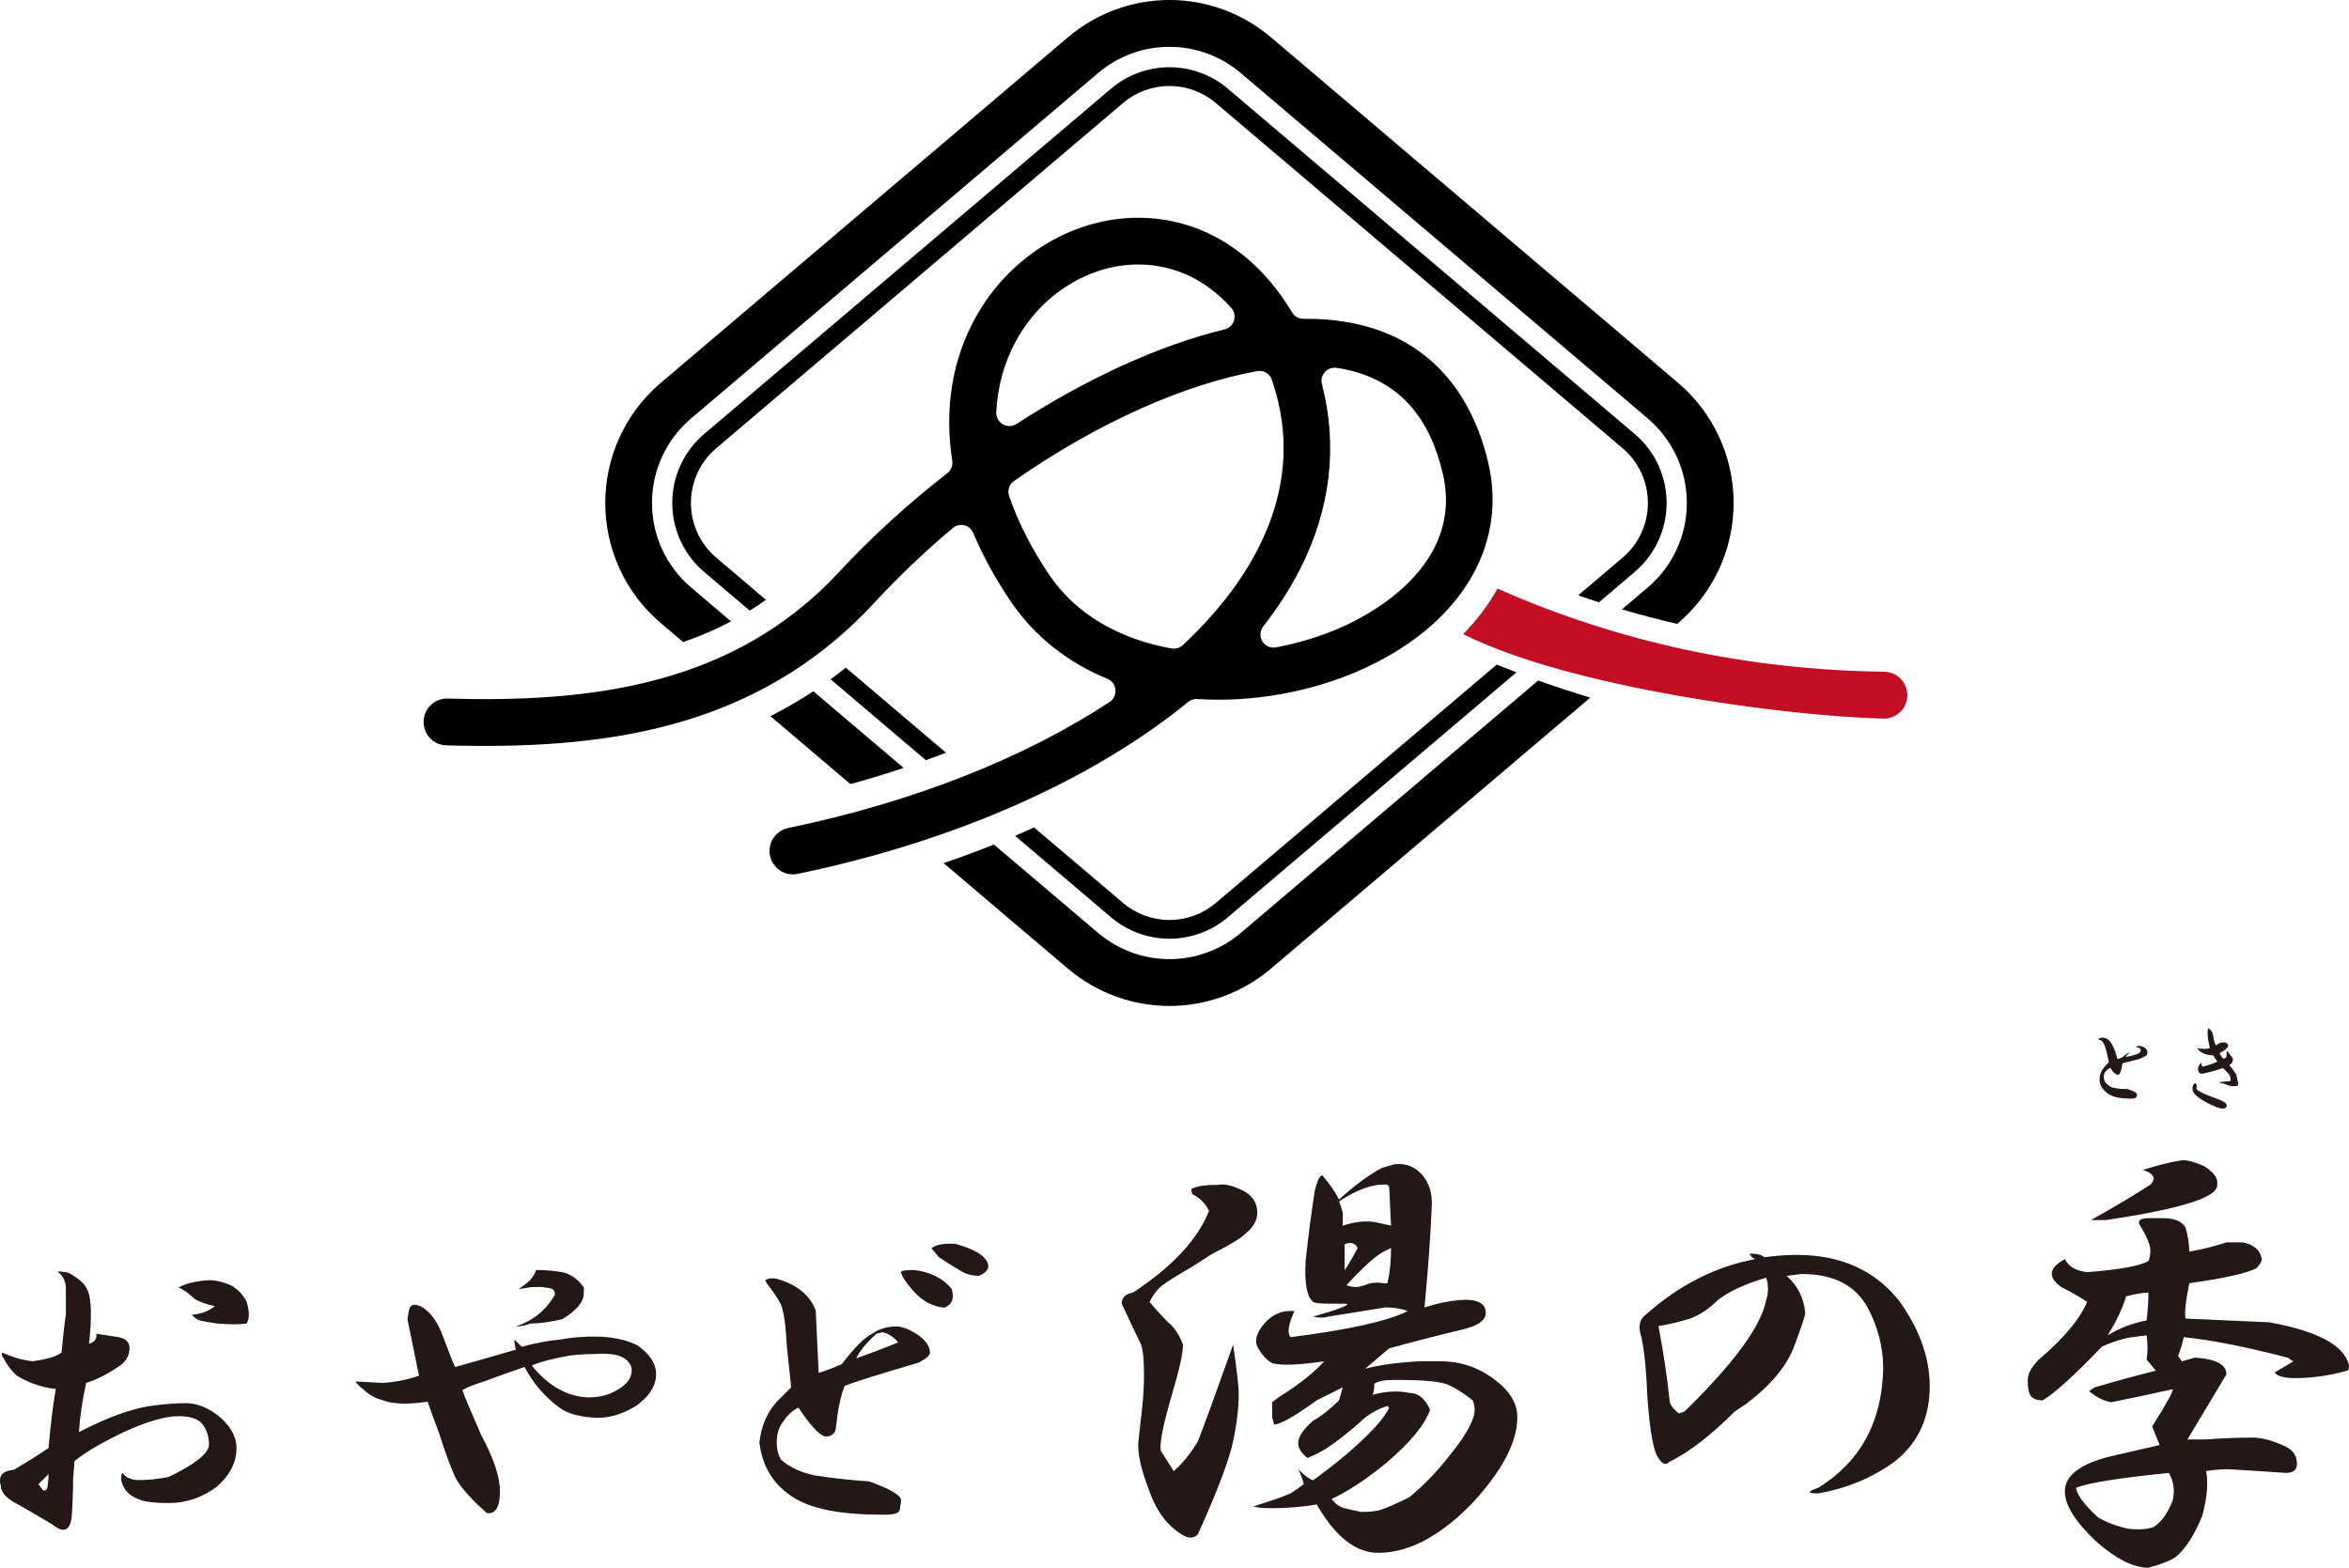<svg width="400" height="267" viewBox="0 0 400 267" fill="none" xmlns="http://www.w3.org/2000/svg">
<g clip-path="url(#clip0_9008_81)">
<path d="M14.921 219.743C15.574 221.223 15.658 224.266 15.168 228.865C16.152 228.538 16.562 227.964 16.399 227.138L19.598 227.632C21.235 227.796 22.059 228.458 22.059 229.602C22.059 230.919 21.402 231.988 20.092 232.805C18.124 234.121 16.315 235.023 14.674 235.517C14.017 238.477 13.606 241.273 13.443 243.897C18.203 241.432 22.223 239.952 25.505 239.462C27.804 239.135 29.851 238.967 31.66 238.967C33.627 238.967 35.6 239.793 37.567 241.432C39.372 243.075 40.276 244.803 40.276 246.609C40.276 249.074 39.125 251.292 36.831 253.266C34.369 255.077 31.66 255.979 28.704 255.979C26.569 255.979 25.011 255.815 24.027 255.484C22.549 254.989 21.565 254.251 21.071 253.266C20.577 252.281 20.493 251.46 20.824 250.801C21.477 251.787 22.708 252.202 24.517 252.034C25.501 252.034 26.895 251.87 28.704 251.539C33.133 249.406 35.432 247.594 35.595 246.115C35.595 244.476 35.101 243.155 34.117 242.17C33.292 241.516 32.061 241.185 30.424 241.185C28.126 241.185 25.007 242.09 21.067 243.897C17.29 245.708 14.502 247.347 12.697 248.827L12.45 251.787C12.45 253.925 12.367 256.142 12.203 258.444C11.873 260.745 10.805 261.156 9.005 259.676C7.364 258.691 5.391 257.542 3.097 256.226C1.129 255.241 0.141 254.172 0.141 253.023C-0.353 251.385 0.388 250.479 2.356 250.311C4.324 249.163 6.296 247.93 8.264 246.614C8.59 242.837 9 239.466 9.494 236.507C8.511 236.507 7.112 236.18 5.308 235.522C3.83 234.868 2.925 234.373 2.599 234.042C1.774 233.22 1.121 232.315 0.631 231.33C0.3 231.003 0.221 230.676 0.384 230.345C2.188 231.171 3.913 231.661 5.555 231.824C8.016 231.497 9.653 231.003 10.478 230.345C10.805 226.895 11.052 224.761 11.215 223.935V219.5C11.215 218.188 10.721 217.198 9.737 216.54C10.558 216.54 11.215 216.624 11.705 216.788C13.509 217.773 14.572 218.758 14.903 219.747L14.921 219.743ZM6.547 252.776L7.284 253.761C7.611 253.929 7.858 253.845 8.021 253.514C8.184 252.692 8.268 251.875 8.268 251.049L6.543 252.776H6.547ZM38.309 218.51C39.945 219.005 41.176 220.074 42.001 221.713C42.495 223.356 42.495 224.589 42.001 225.41C40.687 225.578 39.045 225.578 37.078 225.41C35.926 225.247 34.942 225.083 34.122 224.916C33.627 224.752 33.138 224.421 32.644 223.93C34.281 223.767 35.6 223.277 36.584 222.451C35.105 222.124 33.954 221.713 33.138 221.218C32.313 220.397 31.413 219.738 30.429 219.248C31.576 218.594 33.297 218.179 35.6 218.016C36.42 218.016 37.325 218.183 38.309 218.51Z" fill="#231815"/>
<path d="M75.536 227.88C76.52 230.512 77.173 232.156 77.504 232.809C80.46 231.988 83.906 231.003 87.845 229.85C87.678 229.196 87.598 228.617 87.598 228.123L88.829 229.355C91.291 228.701 93.506 228.286 95.478 228.123C97.115 227.796 99.007 227.628 101.138 227.628C104.094 227.628 106.556 228.123 108.524 229.108C110.655 230.588 111.723 232.231 111.723 234.037C111.723 236.008 110.571 237.819 108.277 239.462C105.815 240.942 103.433 241.6 101.138 241.432C98.509 241.269 96.541 240.694 95.231 239.705C92.769 237.898 90.801 235.601 89.323 232.805C87.356 233.463 85.053 234.285 82.432 235.27C80.791 235.765 79.56 236.255 78.739 236.75C79.066 237.735 80.133 240.284 81.938 244.392C84.069 248.337 85.136 251.539 85.136 254.004C85.136 256.637 84.4 257.869 82.922 257.701C80.129 255.237 78.325 253.182 77.504 251.539C76.679 249.732 75.779 247.268 74.795 244.144C73.811 241.516 73.154 239.709 72.827 238.72C69.382 239.215 66.836 239.131 65.195 238.473C63.88 238.146 62.733 237.487 61.749 236.502C61.255 236.175 60.844 235.765 60.518 235.27L65.195 235.517C67.493 235.354 69.54 234.943 71.349 234.285L69.382 224.673L69.629 223.193C69.792 222.208 70.449 221.96 71.596 222.455C73.233 223.281 74.552 225.088 75.536 227.88ZM94.984 216.54C96.788 216.708 98.266 217.609 99.413 219.252V220.238C99.413 221.717 98.182 223.197 95.721 224.673C93.585 225.167 91.781 225.41 90.303 225.41C89.478 225.742 88.662 225.905 87.841 225.905C90.797 224.92 93.012 223.113 94.49 220.481C94.49 219.986 94.322 219.659 93.996 219.495C92.844 219.169 91.534 219.089 90.056 219.248C89.398 219.416 88.825 219.495 88.331 219.495C89.968 218.51 90.956 217.441 91.287 216.293C92.597 216.293 93.828 216.377 94.979 216.54H94.984ZM97.199 230.835C94.243 231.33 92.028 231.904 90.55 232.562C93.338 236.012 96.541 237.823 100.15 237.987C101.628 237.987 102.938 237.739 104.09 237.249C106.221 236.264 107.372 235.115 107.536 233.799C107.699 232.814 107.289 231.992 106.305 231.334C105.321 230.68 103.675 230.433 101.381 230.596C99.903 230.596 98.509 230.68 97.194 230.844L97.199 230.835Z" fill="#231815"/>
<path d="M138.909 223.197C139.072 226.815 139.235 230.345 139.403 233.799C140.55 233.472 141.865 232.977 143.343 232.319C145.474 229.527 147.199 227.8 148.513 227.142C149.66 226.32 151.055 225.909 152.7 225.909C153.684 225.909 154.915 226.404 156.393 227.389C157.703 228.374 158.361 229.359 158.361 230.349C158.361 230.844 157.703 231.418 156.393 232.076C149.66 234.046 145.474 235.367 143.837 236.021C143.179 237.664 142.685 239.966 142.359 242.921C142.359 243.906 141.865 244.485 140.881 244.648C139.897 244.816 138.251 243.168 135.957 239.718C134.973 240.213 134.148 240.951 133.495 241.936C132.67 242.921 132.264 244.153 132.264 245.633C132.264 246.786 132.511 247.771 133.001 248.593C134.479 249.909 136.447 250.81 138.909 251.305C142.354 251.8 145.39 252.131 148.019 252.29C151.628 253.606 153.437 254.676 153.437 255.493C153.437 255.824 153.353 256.398 153.19 257.22C153.022 257.715 152.206 257.958 150.728 257.958H149.991C143.426 257.958 138.582 257.056 135.467 255.245C131.854 253.112 129.807 249.909 129.313 245.633C129.639 242.841 130.623 240.54 132.269 238.733C133.253 237.748 134.073 236.926 134.731 236.268L133.994 229.368C133.826 225.918 133.5 223.537 133.01 222.221C132.516 221.236 131.695 220.003 130.548 218.524L130.301 218.029C130.795 217.702 131.448 217.622 132.269 217.782C135.714 218.767 137.929 220.578 138.917 223.206L138.909 223.197ZM149.246 227.138C147.604 228.617 146.453 230.013 145.8 231.33C148.588 230.345 150.971 229.443 152.938 228.617C152.113 227.632 151.213 227.058 150.23 226.89L149.246 227.138ZM162.049 219.495C162.543 221.139 162.128 222.208 160.818 222.698C158.85 222.535 157.125 221.629 155.647 219.986C154.169 218.347 153.433 217.194 153.433 216.536C153.759 216.372 154.5 216.288 155.647 216.288C158.436 216.62 160.571 217.689 162.049 219.491V219.495ZM167.467 214.075C168.777 215.392 168.534 216.461 166.73 217.278C165.579 217.278 164.595 217.031 163.774 216.54C162.623 215.886 161.312 215.06 159.834 214.075C159.34 213.422 158.93 212.927 158.603 212.595C159.424 211.942 160.818 211.694 162.79 211.858C165.089 212.516 166.646 213.258 167.467 214.075Z" fill="#231815"/>
<path d="M211.572 202.718C213.258 203.566 214.1 204.83 214.1 206.517C214.1 207.785 213.469 208.947 212.203 210.002C211.356 210.851 209.459 212.012 206.512 213.488L203.031 215.705C200.503 217.185 198.809 218.236 197.97 218.873C197.123 219.504 196.391 220.454 195.756 221.722C196.81 222.99 197.86 224.151 198.919 225.203C199.973 226.051 200.816 227.314 201.447 229.002C201.447 230.481 200.816 233.331 199.55 237.549C198.072 242.616 197.441 245.783 197.653 247.051L199.868 250.536C201.341 249.269 202.713 247.581 203.979 245.47C204.818 243.363 206.825 237.872 209.988 229.002C210.619 233.437 210.937 236.18 210.937 237.236C210.937 240.195 210.514 243.363 209.671 246.737C208.824 249.905 206.927 254.764 203.979 261.302C203.349 261.933 202.607 262.039 201.765 261.62C199.021 260.144 197.022 257.613 195.756 254.022C194.278 250.223 193.647 247.374 193.859 245.474C194.066 243.575 194.278 241.675 194.49 239.776C194.697 237.876 194.807 235.977 194.807 234.077C194.807 231.334 194.595 229.541 194.176 228.692C193.545 227.425 192.487 225.207 191.013 222.044C191.013 220.989 191.644 220.357 192.91 220.145C199.656 215.71 203.979 211.071 205.877 206.212C205.246 204.945 204.297 203.995 203.031 203.363C202.819 202.731 202.819 202.413 203.031 202.413C203.869 201.994 205.347 201.782 207.46 201.782C208.515 201.574 209.883 201.892 211.572 202.731V202.718ZM242.253 200.183C243.307 201.45 243.832 203.032 243.832 204.931C243.62 210.21 243.201 216.125 242.566 222.663C244.463 222.031 246.466 221.607 248.575 221.395C251.526 221.187 253.004 221.925 253.004 223.612C253.004 224.88 251.632 225.83 248.893 226.462C245.306 227.31 241.194 228.361 236.557 229.629C235.079 230.897 233.711 232.058 232.445 233.11C234.761 232.478 237.823 232.054 241.617 231.842H245.412C248.782 231.842 251.84 232.902 254.584 235.009C257.112 236.909 258.378 239.02 258.378 241.344C258.378 245.571 255.85 250.422 250.79 255.908C245.306 261.606 239.928 264.456 234.66 264.456C230.866 264.456 227.385 261.708 224.221 256.222C221.693 256.646 219.161 256.853 216.633 256.853C214.943 256.853 213.889 256.747 213.469 256.535C216.209 255.696 218.318 254.954 219.796 254.318C221.062 253.478 221.799 252.948 222.011 252.736C221.799 251.897 221.481 251.049 221.062 250.205C222.117 251.265 222.959 251.897 223.59 252.105C227.385 249.361 230.548 246.72 233.076 244.189C234.761 242.501 235.922 241.021 236.557 239.754L236.239 239.436C234.342 240.067 232.758 241.017 231.496 242.285C229.599 243.977 227.702 245.452 225.805 246.72C224.746 247.351 223.696 247.882 222.642 248.301C221.583 247.462 221.062 246.614 221.062 245.77C221.062 244.714 221.901 243.451 223.59 241.971C225.064 241.132 226.542 239.966 228.02 238.486L228.651 236.268C227.385 236.9 225.907 237.642 224.221 238.486C220.427 241.233 218 242.603 216.946 242.603L216.628 241.335V238.804L217.895 237.854C221.265 235.747 223.793 233.737 225.483 231.838C221.265 232.469 218.314 232.58 216.628 232.156C215.57 231.524 214.731 230.574 214.1 229.306C213.677 228.467 213.889 227.407 214.731 226.139C216.205 224.032 218.102 223.082 220.423 223.29C219.364 225.614 219.156 227.089 219.792 227.725C229.701 226.457 236.341 224.982 239.716 223.29C238.657 222.87 237.395 222.658 235.922 222.658C231.916 223.29 228.646 223.82 226.118 224.24C225.487 224.452 224.64 224.452 223.59 224.24L226.754 223.29C229.282 222.451 230.018 222.022 228.968 222.022H226.44C224.751 222.022 223.802 221.916 223.595 221.704C222.536 220.865 222.117 218.537 222.329 214.738C222.748 210.731 223.277 206.716 223.908 202.705C224.327 201.018 224.746 200.174 225.174 200.174C226.44 201.654 227.389 203.023 228.02 204.291C230.548 201.972 232.97 200.174 235.295 198.906L237.51 198.274C239.407 198.067 240.991 198.698 242.253 200.174V200.183ZM237.192 235.018C235.714 235.018 234.664 235.23 234.029 235.65C234.029 236.498 233.919 237.13 233.711 237.549C236.027 236.918 238.141 236.812 240.038 237.231C241.511 237.231 242.672 238.181 243.519 240.08C242.672 242.612 240.144 245.677 235.93 249.264C232.555 252.012 229.498 254.013 226.758 255.281C227.389 256.129 228.126 256.654 228.973 256.862C229.811 257.074 230.76 257.286 231.819 257.494C233.085 257.494 234.135 257.392 234.982 257.176C236.248 256.756 237.933 256.018 240.042 254.958C242.57 252.851 244.891 250.422 247 247.674C248.897 245.355 250.163 243.349 250.794 241.657C251.213 240.602 251.213 239.55 250.794 238.49C248.897 237.015 247.313 236.065 246.051 235.641C244.573 235.221 241.939 235.009 238.145 235.009H237.197L237.192 235.018ZM228.02 204.618C228.227 205.042 228.439 205.678 228.651 206.517V208.735C230.548 208.103 232.339 207.895 234.029 208.103L236.875 208.735L236.557 202.087L236.239 201.768C233.919 201.561 231.179 202.511 228.015 204.618H228.02ZM228.968 216.333C229.807 215.065 230.548 213.801 231.183 212.534C230.76 211.694 230.023 211.478 228.968 211.902V216.337V216.333ZM229.286 218.868C229.705 219.08 230.341 219.186 231.183 219.186L232.449 218.868C233.288 218.449 234.347 218.342 235.613 218.55H236.244C236.663 216.863 236.875 214.857 236.875 212.534L235.608 213.165C234.342 213.797 232.233 215.696 229.282 218.864L229.286 218.868Z" fill="#231815"/>
<path d="M323.529 221.717C327.111 226.784 328.796 231.851 328.589 236.918C328.377 241.984 326.374 245.995 322.58 248.951C318.786 251.698 314.462 253.492 309.613 254.335C307.716 254.335 307.716 254.017 309.613 253.386C316.778 248.951 320.471 242.201 320.683 233.119C320.683 229.32 319.734 225.733 317.837 222.353C315.728 218.767 312.036 216.969 306.768 216.969L304.24 217.287C306.137 218.979 307.191 221.086 307.403 223.621C307.403 224.045 306.772 225.945 305.506 229.32C304.24 232.699 301.5 235.968 297.282 239.135L295.385 240.403C291.379 244.414 287.686 247.268 284.316 248.951C283.685 249.582 283.049 249.375 282.418 248.319C281.571 247.263 280.94 243.782 280.521 237.867C280.31 232.593 279.89 228.896 279.255 226.784C279.043 225.516 279.357 224.567 280.204 223.935C285.895 218.868 292.111 215.701 298.862 214.438C298.438 214.23 298.12 213.912 297.913 213.488C299.179 213.488 300.018 213.7 300.441 214.119C310.769 212.644 318.468 215.18 323.529 221.717ZM292.535 221.399C291.057 222.879 289.478 223.93 287.792 224.567C285.683 225.198 283.888 225.627 282.414 225.834C283.252 230.269 283.888 234.492 284.311 238.499C284.311 239.131 284.836 239.873 285.891 240.717L286.839 240.399C295.27 232.165 299.912 225.834 300.754 221.399C301.173 220.132 301.173 218.868 300.754 217.6C297.167 218.661 294.428 219.924 292.531 221.399H292.535Z" fill="#231815"/>
<path d="M368.375 207.467C370.273 207.467 371.539 207.997 372.17 209.048C372.589 210.528 372.801 211.898 372.801 213.165C375.117 212.746 377.23 212.216 379.127 211.584H381.973C383.87 212.008 384.925 212.958 385.136 214.433C385.136 214.857 384.819 215.383 384.188 216.015C382.498 216.863 378.704 217.706 372.801 218.546C372.17 221.713 371.954 223.723 372.17 224.562L386.402 225.194C394.626 226.674 399.157 229.103 400 232.478C400 233.11 399.89 233.428 399.682 233.428C396.726 234.276 393.779 234.696 390.828 234.696C388.93 234.696 387.77 234.378 387.347 233.746L390.51 231.846L389.561 231.215C382.18 229.315 376.277 228.158 371.852 227.729C371.64 228.79 371.323 229.841 370.903 230.897L371.534 231.846L373.749 231.215C377.332 231.427 379.127 232.377 379.127 234.064L372.487 245.147H375.651C378.39 244.94 381.029 244.829 383.557 244.829C385.03 244.829 386.72 245.253 388.617 246.097C390.303 246.729 391.145 247.789 391.145 249.264C391.145 250.324 390.514 250.846 389.248 250.846C386.292 250.638 383.027 250.426 379.445 250.214C378.179 250.214 376.917 250.324 375.651 250.532C376.07 252.431 375.858 254.967 375.02 258.13C373.754 261.297 372.276 263.616 370.59 265.096C369.743 265.728 368.164 266.364 365.847 266.996C363.319 266.996 360.363 265.516 356.993 262.561C353.406 259.186 351.615 256.336 351.615 254.013C351.615 251.27 354.249 249.264 359.521 247.996C362.261 247.365 365 246.729 367.745 246.097L366.478 242.93C369.006 238.923 370.167 236.812 369.959 236.595C366.165 237.443 362.684 238.177 359.521 238.813C358.255 238.605 356.993 237.973 355.727 236.913L356.675 236.282C360.258 235.226 363.739 234.276 367.114 233.432L365.534 231.533C365.742 230.265 365.742 228.896 365.534 227.416L363.006 227.734C361.528 227.946 359.843 228.476 357.946 229.315C353.304 234.174 349.929 237.231 347.825 238.499C346.978 238.499 346.347 238.291 345.928 237.867C345.504 237.448 345.297 236.498 345.297 235.018C345.297 233.962 345.928 232.801 347.194 231.533C351.407 227.946 354.152 224.677 355.418 221.717C354.152 220.878 352.674 220.03 350.988 219.186C348.668 217.499 348.879 215.917 351.619 214.438C352.25 215.705 353.516 216.447 355.413 216.655C360.893 216.235 364.374 215.599 365.852 214.756C366.059 214.336 366.17 213.7 366.17 212.856C366.17 212.012 365.539 210.537 364.272 208.421C364.061 207.789 364.59 207.471 365.852 207.471H368.38L368.375 207.467ZM353.512 253.381C353.719 254.649 354.985 256.341 357.306 258.448C358.78 259.296 360.469 259.928 362.366 260.347C364.264 260.559 365.737 260.458 366.796 260.029C368.062 259.19 369.112 257.71 369.959 255.594C370.378 253.907 370.167 252.325 369.328 250.846C360.893 251.694 355.621 252.537 353.516 253.377L353.512 253.381ZM375.333 198.601C377.018 199.661 377.755 200.713 377.548 201.768C377.755 203.88 371.429 205.885 358.572 207.785H356.044C359.838 205.678 363.209 203.668 366.165 201.768C367.22 200.713 366.796 199.869 364.899 199.237C367.639 198.398 369.748 197.868 371.226 197.656C372.064 197.448 373.44 197.766 375.337 198.606L375.333 198.601ZM358.89 227.416C360.994 226.148 363.209 225.309 365.53 224.885C365.737 223.197 365.847 221.616 365.847 220.136C365 220.136 363.739 220.348 362.053 220.768C361.422 222.879 360.363 225.097 358.89 227.416Z" fill="#231815"/>
<path d="M360.562 180.375C360.813 180.291 361.069 180.207 361.321 180.123C361.7 179.788 362.163 179.447 362.715 179.112C362.463 179.408 362.208 179.704 361.956 180L362.336 179.938C362.843 179.854 363.39 179.708 363.981 179.496C364.316 179.328 364.506 179.138 364.55 178.926C364.466 178.546 364.233 178.356 363.853 178.356C363.558 178.356 363.664 178.272 364.171 178.105C364.678 178.149 365.08 178.295 365.375 178.546C365.543 178.714 365.649 178.948 365.693 179.244C365.693 179.496 365.565 179.708 365.314 179.876C364.806 180.172 364.259 180.384 363.668 180.508C362.993 180.675 362.252 180.865 361.453 181.077C361.369 181.373 361.303 181.669 361.263 181.965C361.18 182.429 361.052 182.747 360.884 182.915C360.756 183.043 360.633 183.083 360.505 183.043C360.125 182.831 359.83 182.579 359.618 182.283C359.49 182.071 359.406 181.926 359.366 181.842C358.647 182.222 358.268 182.707 358.228 183.299C358.228 183.679 358.334 184.037 358.546 184.377C359.093 184.969 359.578 185.265 360.002 185.265C360.76 185.433 361.497 185.499 362.216 185.455C363.187 185.751 363.734 186.025 363.862 186.277C363.946 186.617 363.862 186.847 363.611 186.975C363.483 187.059 363.231 187.103 362.852 187.103C360.866 187.103 359.499 186.767 358.74 186.091C357.937 185.415 357.535 184.717 357.535 184.002C357.535 183.494 357.597 183.074 357.725 182.734C357.853 182.354 358.166 181.89 358.674 181.338C358.885 181.126 359.031 180.98 359.115 180.896L358.735 179.187C358.44 178.003 358.105 177.327 357.725 177.159C357.474 177.159 357.346 177.075 357.346 176.907C357.809 176.695 358.149 176.656 358.36 176.779C359.247 176.863 359.984 178.069 360.575 180.393L360.562 180.375Z" fill="#231815"/>
<path d="M374.045 185.19C374.001 185.358 374.045 185.508 374.173 185.632C374.764 186.056 375.902 186.559 377.592 187.151C378.646 187.531 379.176 187.889 379.176 188.229C379.176 188.609 378.964 188.799 378.545 188.799C377.914 188.799 376.877 188.397 375.443 187.593C374.009 186.789 373.312 186.074 373.356 185.437C373.312 185.018 373.44 184.7 373.736 184.488C373.776 184.488 373.842 184.51 373.926 184.55C374.053 184.717 374.093 184.929 374.053 185.181L374.045 185.19ZM376.89 176.448C376.974 177.124 377.12 177.654 377.332 178.034C377.627 177.822 377.879 177.676 378.09 177.592C378.258 177.552 378.509 177.53 378.849 177.53C379.145 177.614 379.335 177.764 379.418 177.972C379.458 178.056 379.418 178.206 379.29 178.414C379.162 178.582 378.933 178.772 378.593 178.984C378.342 179.151 378.13 179.28 377.962 179.364C378.174 179.827 378.404 180.145 378.66 180.313C378.871 180.229 379.017 180.145 379.101 180.061C379.14 179.978 379.162 179.81 379.162 179.553C379.162 179.218 379.202 179.028 379.29 178.984C379.586 179.447 379.899 179.872 380.239 180.251C380.279 180.759 380.071 181.139 379.608 181.391C380.155 182.023 380.557 182.553 380.813 182.977C380.94 183.569 381.024 183.971 381.064 184.183C381.192 184.647 381.148 184.903 380.936 184.943C380.512 184.987 380.217 185.005 380.049 185.005C379.542 184.876 379.039 184.709 378.532 184.497C378.236 184.457 377.984 184.391 377.773 184.307C378.532 184.223 379.167 184.161 379.67 184.117C379.921 184.077 379.921 183.737 379.67 183.101C379.458 182.805 379.079 182.403 378.532 181.895C377.433 182.275 376.379 182.571 375.368 182.783C374.989 182.911 374.715 182.889 374.548 182.721C374.38 182.553 374.296 182.341 374.296 182.089C374.296 181.709 374.464 181.351 374.804 181.011C374.887 181.095 374.909 181.179 374.865 181.263C374.865 181.475 374.949 181.603 375.117 181.643C375.748 181.515 376.573 181.241 377.583 180.821C377.287 180.397 377.054 180.039 376.886 179.743C375.748 179.704 374.901 179.386 374.353 178.794C374.27 178.71 374.203 178.626 374.164 178.542C374.923 178.626 375.47 178.648 375.809 178.604C376.021 178.604 376.189 178.542 376.317 178.414C376.021 177.442 375.893 176.448 375.937 175.436C375.937 175.353 375.959 175.247 375.999 175.118C376.462 175.286 376.758 175.732 376.886 176.448H376.89Z" fill="#231815"/>
<path d="M211.321 158.849C204.262 164.844 194.009 164.844 186.95 158.849L169.249 143.826C166.461 144.939 163.602 145.999 160.681 146.997L181.801 164.927C186.822 169.19 192.976 171.319 199.135 171.319C205.294 171.319 211.444 169.19 216.47 164.927L270.798 118.81C267.82 117.913 264.864 116.941 261.934 115.89L211.325 158.849H211.321Z" fill="black"/>
<path d="M144.82 133.538C147.904 132.689 150.926 131.766 153.878 130.781L138.502 117.728C136.111 119.3 133.671 120.709 131.188 121.968L144.82 133.542V133.538Z" fill="black"/>
<path d="M285.736 65.187L216.469 6.392C206.424 -2.134 191.847 -2.134 181.805 6.392L112.538 65.187C106.521 70.294 103.066 77.759 103.066 85.657C103.066 93.556 106.516 101.017 112.538 106.128L116.337 109.352C119.35 108.305 122.051 107.117 124.49 105.827L117.683 100.049C113.452 96.458 111.025 91.215 111.025 85.657C111.025 80.1 113.452 74.857 117.683 71.266L186.95 12.47C194.013 6.476 204.262 6.476 211.321 12.47L280.588 71.266C284.819 74.857 287.245 80.105 287.245 85.657C287.245 91.21 284.819 96.458 280.588 100.049L276.189 103.782C279.295 104.696 282.432 105.518 285.595 106.247L285.736 106.128C291.754 101.021 295.209 93.556 295.209 85.657C295.209 77.759 291.758 70.294 285.736 65.187Z" fill="black"/>
<path d="M131.104 145.646C130.702 143.499 132.11 141.449 134.245 141.007C155.599 136.586 174.477 129.063 188.935 119.565C190.426 118.589 190.245 116.301 188.6 115.621C182.066 112.926 176.295 108.61 172.09 102.391C169.478 98.53 167.352 94.629 165.715 90.746C165.137 89.377 163.39 88.962 162.252 89.916C157.633 93.803 153.11 98.088 148.769 102.77C128.461 124.681 101.976 127.671 75.973 126.938C73.767 126.876 72.046 124.999 72.139 122.79C72.227 120.621 74.031 118.912 76.198 118.973C100.322 119.654 124.764 116.964 142.941 97.355C148.368 91.497 154.619 85.803 161.334 80.573C161.974 80.074 162.283 79.266 162.155 78.462C160.8 69.746 162.08 61.428 166.072 54.162C171.962 43.449 183.155 36.739 194.688 37.097C205.016 37.411 214.065 43.215 220.012 53.194C220.427 53.888 221.168 54.307 221.976 54.298C225.62 54.254 229.096 54.639 232.335 55.496C243.241 58.385 250.538 66.468 253.437 78.859C256.803 93.242 248.381 106.786 231.461 114.203C223.171 117.838 213.359 119.658 203.869 119.049C203.313 119.013 202.775 119.181 202.347 119.53C186.102 132.795 162.755 143.247 135.794 148.831C133.627 149.281 131.514 147.828 131.108 145.65L131.104 145.646ZM227.627 62.647C226.03 62.413 224.698 63.849 225.104 65.413C227.843 75.944 226.59 86.709 221.362 96.97C219.668 100.292 217.577 103.535 215.111 106.68C213.849 108.288 215.261 110.629 217.268 110.254C221.102 109.538 224.83 108.403 228.271 106.896C233.283 104.701 249.351 96.317 245.69 80.67C243.439 71.058 238.405 65.338 230.296 63.191C229.449 62.965 228.558 62.784 227.623 62.647H227.627ZM172.686 81.898C171.879 82.464 171.512 83.511 171.83 84.447C173.348 88.887 175.637 93.419 178.686 97.925C183.411 104.913 191.031 108.915 199.493 110.435C200.185 110.558 200.909 110.337 201.421 109.86C206.958 104.696 211.316 99.153 214.272 93.357C219.108 83.864 219.876 74.221 216.567 64.635C216.214 63.619 215.155 63.005 214.096 63.2C202.078 65.382 187.294 71.69 172.686 81.907V81.898ZM193.823 45.044C185.498 45.044 177.398 50.071 173.043 57.991C171.001 61.711 169.871 65.828 169.646 70.192C169.553 72.012 171.556 73.196 173.083 72.207C184.708 64.697 197.035 58.884 208.537 56.096C210.187 55.694 210.778 53.671 209.64 52.408C205.48 47.783 200.273 45.225 194.445 45.053C194.238 45.048 194.031 45.044 193.823 45.044Z" fill="black"/>
<path d="M278.355 73.903L209.088 15.107C206.313 12.749 202.775 11.45 199.135 11.45C195.495 11.45 191.957 12.749 189.182 15.107L119.915 73.903C116.461 76.836 114.475 81.121 114.475 85.657C114.475 90.194 116.456 94.479 119.915 97.412L127.671 103.994C128.629 103.398 129.546 102.784 130.424 102.152L121.971 94.978C119.231 92.65 117.656 89.253 117.656 85.653C117.656 82.053 119.227 78.656 121.971 76.328L191.238 17.537C193.439 15.668 196.245 14.639 199.135 14.639C202.025 14.639 204.827 15.668 207.032 17.537L276.299 76.332C279.039 78.66 280.614 82.057 280.614 85.657C280.614 89.258 279.043 92.655 276.299 94.983L268.75 101.388C269.92 101.794 271.093 102.196 272.276 102.576L278.36 97.412C281.814 94.479 283.799 90.194 283.799 85.657C283.799 81.121 281.818 76.836 278.36 73.903H278.355Z" fill="black"/>
<path d="M157.668 129.465C158.819 129.049 159.958 128.625 161.087 128.188L144.026 113.703C143.17 114.388 142.31 115.051 141.437 115.687L157.668 129.465Z" fill="black"/>
<path d="M207.032 153.782C204.827 155.651 202.025 156.68 199.135 156.68C196.245 156.68 193.444 155.651 191.242 153.782L176.087 140.919C175.02 141.401 173.939 141.882 172.849 142.346L189.186 156.212C191.961 158.571 195.5 159.87 199.14 159.87C202.779 159.87 206.313 158.571 209.093 156.212L258.228 114.507C257.107 114.075 255.987 113.633 254.875 113.178L207.037 153.782H207.032Z" fill="black"/>
<path d="M320.811 114.393C297.697 114.105 275.633 109.37 255.003 100.248C253.476 102.996 251.518 105.589 249.162 107.996C267.356 117.136 304.376 121.999 320.723 122.384C322.977 122.437 324.812 120.603 324.79 118.346C324.768 116.16 322.995 114.424 320.811 114.397V114.393Z" fill="#C30D23"/>
</g>
<defs>
<clipPath id="clip0_9008_81">
<rect width="400" height="267" fill="white"/>
</clipPath>
</defs>
</svg>
